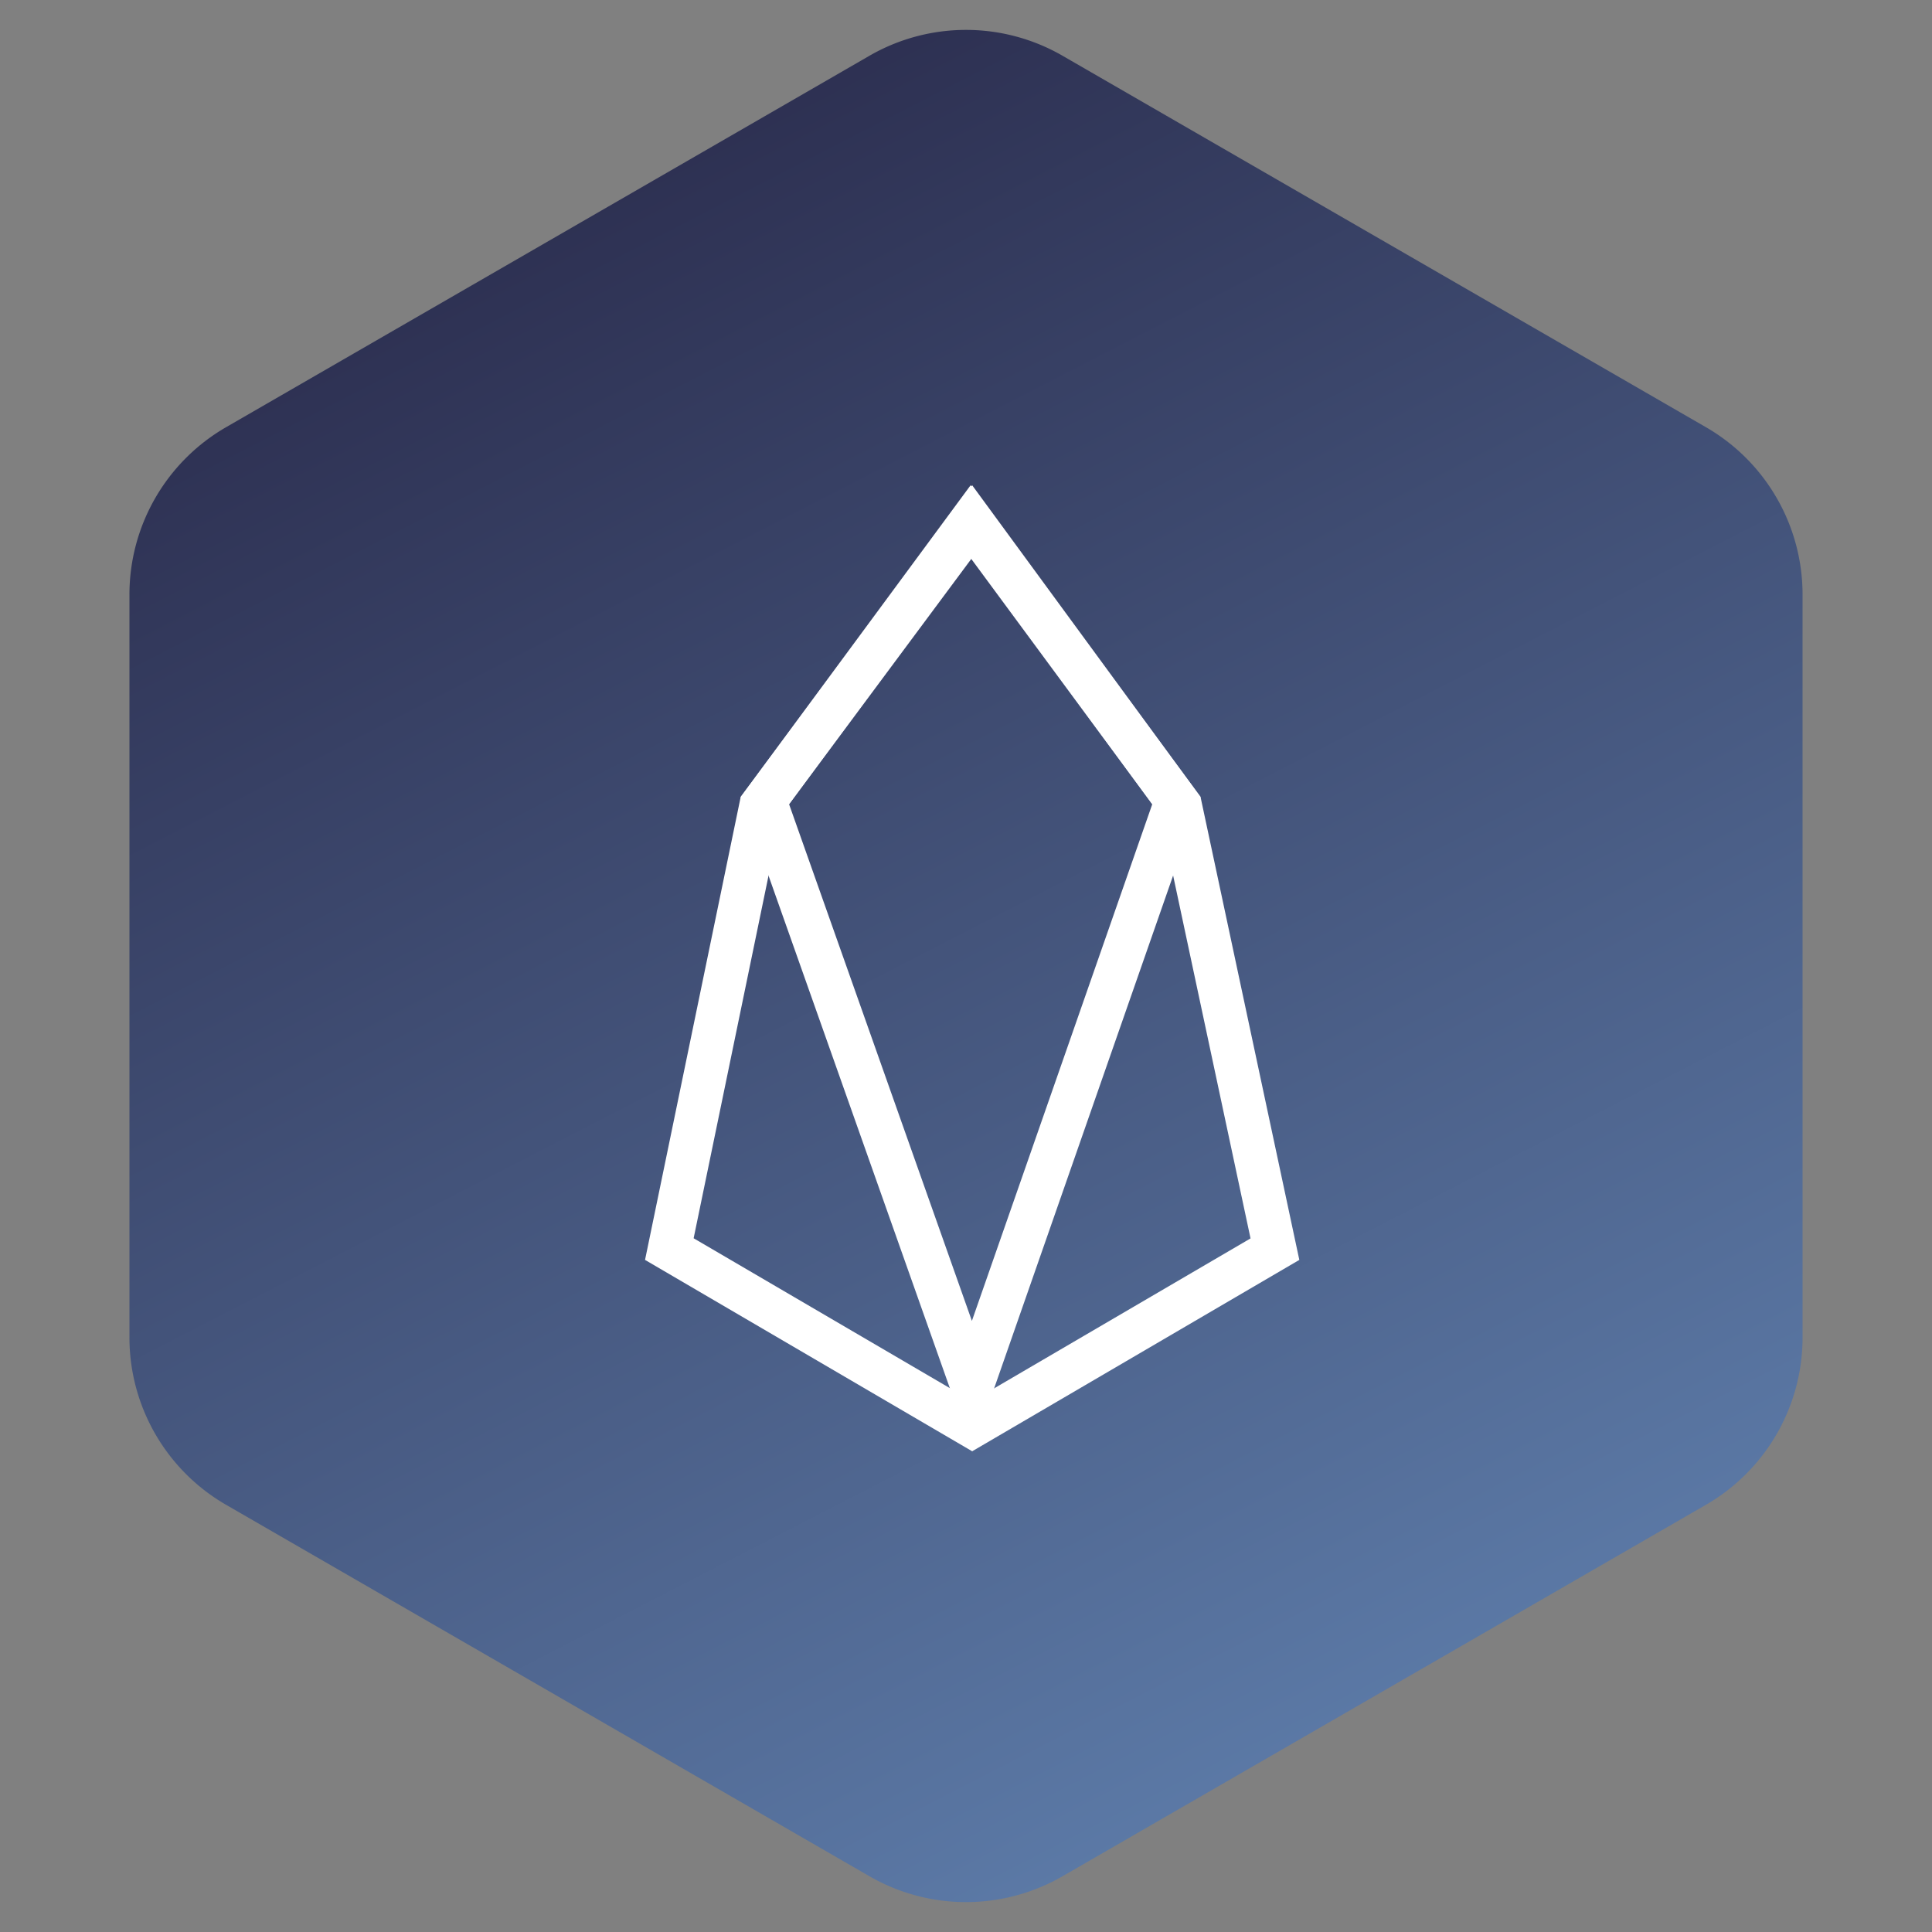 <svg width='40' height='40' xmlns='http://www.w3.org/2000/svg'><rect width="100%" height="100%" fill="#808080" stroke="none"/><defs><linearGradient x1='22.351%' y1='-12.223%' x2='98.837%' y2='152.777%' id='a'><stop stop-color='#23203F' offset='0%'/><stop stop-color='#7CADE2' offset='100%'/></linearGradient></defs><g fill='none' fill-rule='evenodd'><path d='m22 1.155 13.32 7.69a4 4 0 0 1 2 3.464v15.382a4 4 0 0 1-2 3.464L22 38.845a4 4 0 0 1-4 0l-13.32-7.69a4 4 0 0 1-2-3.464V12.309a4 4 0 0 1 2-3.464L18 1.155a4 4 0 0 1 4 0z' fill='url(#a)'/><g fill='white' fill-rule='nonzero'><path d='m20.123 11.554-3.952 5.32-1.81 8.763 5.767 3.373 5.763-3.37-1.87-8.766-3.898-5.32zm-6.768 14.53 1.98-9.584 4.793-6.453 4.728 6.453 2.045 9.585-6.773 3.962-6.773-3.962z'/><path d='m16.337 16.65 3.785 10.698 3.734-10.697-3.76-5.097-3.759 5.095zm-1.002-.15 4.76-6.453 4.761 6.453-4.728 13.547L15.335 16.5z'/></g></g></svg>
